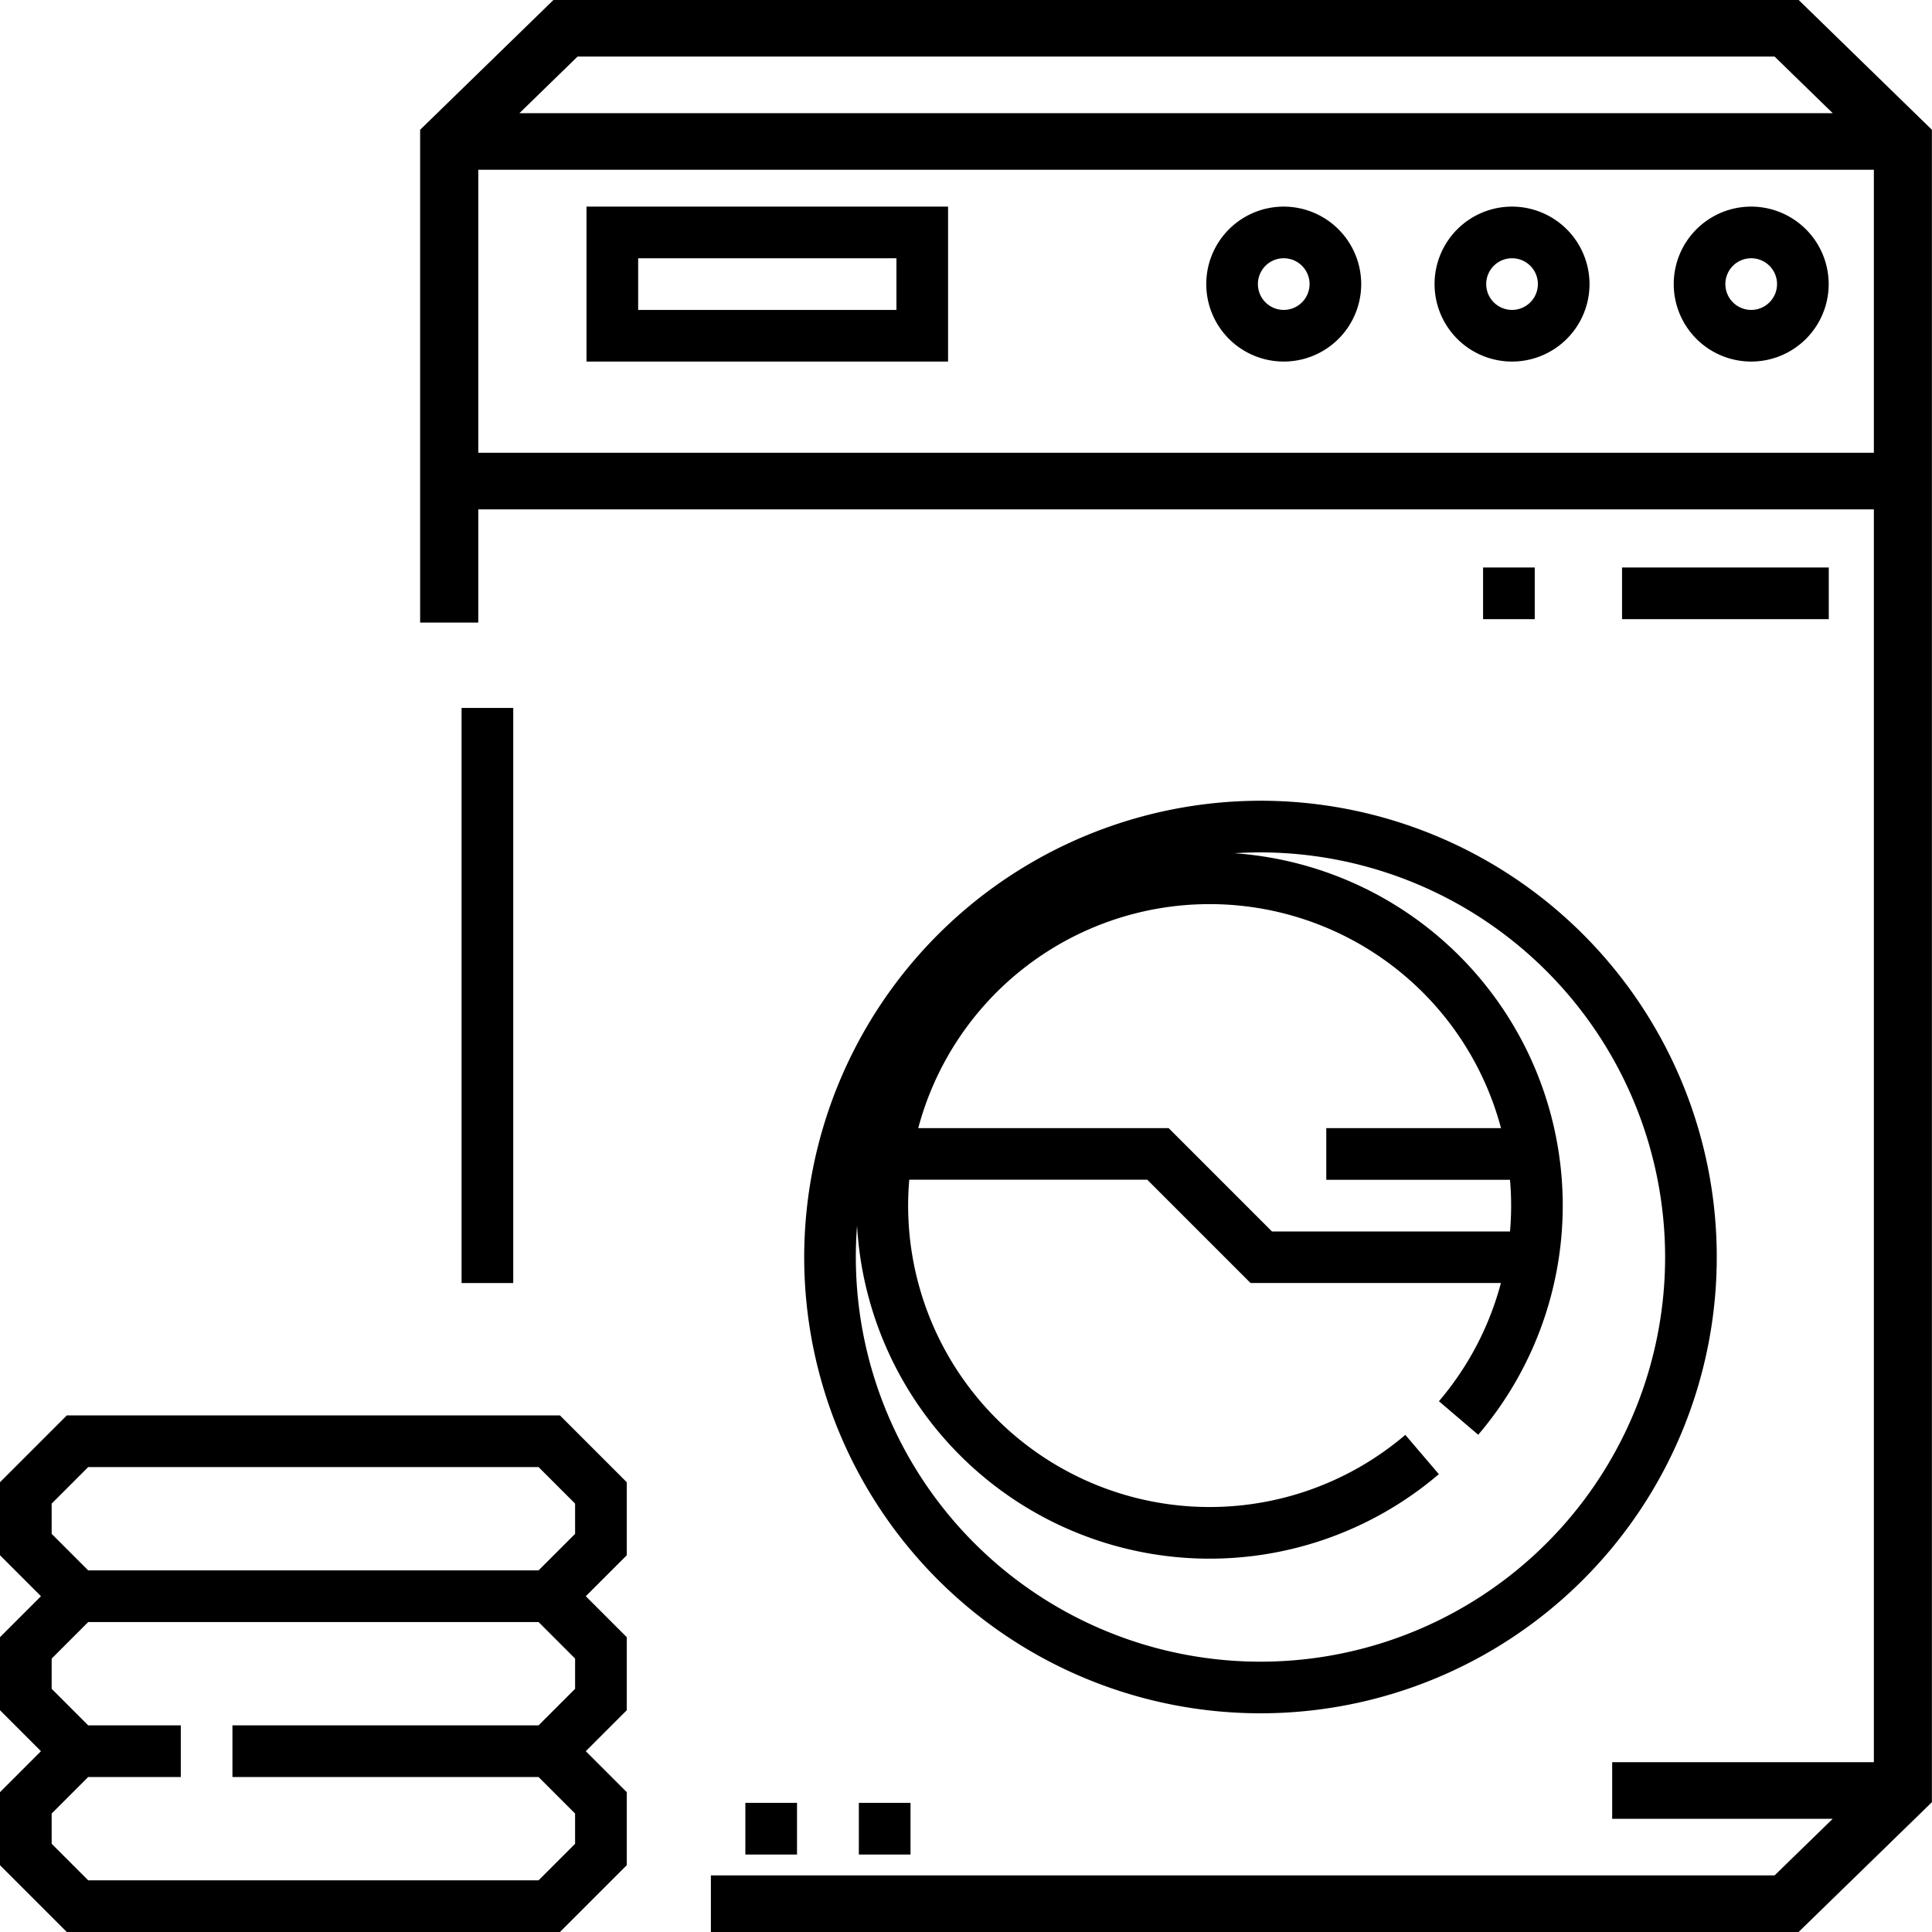 <svg xmlns="http://www.w3.org/2000/svg" width="100" height="100" viewBox="0 0 100 100">
  <g id="Group_360" data-name="Group 360" transform="translate(-431.805 -1470.1)">
    <g id="washing-machine" transform="translate(431.805 1470.099)">
      <path id="Path_143" data-name="Path 143" d="M122,180h2.674v29.767H122Z" transform="translate(-98.109 -143.356)"/>
      <path id="Path_144" data-name="Path 144" d="M193.353,0H128.9L122,6.718V32.226h3.01V26.367h72.235V91.211H183.7v2.93h11.416l-3.01,2.93H137.049V100h56.3l6.9-6.718V6.718ZM130.148,2.93h61.959l3.01,2.93H127.138ZM125.01,23.437V8.789h72.235V23.437Z" transform="translate(-100.254)"/>
      <path id="Path_145" data-name="Path 145" d="M184.5,207.117A23.617,23.617,0,1,0,208.117,183.5,23.644,23.644,0,0,0,184.5,207.117Zm44.561,0a20.944,20.944,0,1,1-20.943-20.943A20.967,20.967,0,0,1,229.061,207.117Z" transform="translate(-142.875 -142.053)"/>
      <path id="Path_146" data-name="Path 146" d="M214.45,231.729a18.279,18.279,0,0,0,30.144,13.9l-1.736-2.033a15.605,15.605,0,0,1-25.734-11.871c0-.45.02-.9.058-1.337H229.5l5.347,5.347h12.959a15.589,15.589,0,0,1-3.208,6.119l2.033,1.736a18.279,18.279,0,1,0-32.183-11.866Zm33.361-4.01h-9.044v2.674h9.51c.038.441.058.886.058,1.337s-.02.894-.058,1.337H235.956l-5.347-5.347H217.647a15.606,15.606,0,0,1,30.164,0Z" transform="translate(-170.119 -169.326)"/>
      <path id="Path_147" data-name="Path 147" d="M441.01,60a4.01,4.01,0,1,0,4.01,4.01A4.015,4.015,0,0,0,441.01,60Zm0,5.347a1.337,1.337,0,1,1,1.337-1.337A1.338,1.338,0,0,1,441.01,65.347Z" transform="translate(-350.368 -49.305)"/>
      <path id="Path_148" data-name="Path 148" d="M381.011,60a4.01,4.01,0,1,0,4.01,4.01A4.015,4.015,0,0,0,381.011,60Zm0,5.347a1.337,1.337,0,1,1,1.337-1.337A1.338,1.338,0,0,1,381.011,65.347Z" transform="translate(-302.748 -49.305)"/>
      <path id="Path_149" data-name="Path 149" d="M321.012,60a4.01,4.01,0,1,0,4.01,4.01A4.015,4.015,0,0,0,321.012,60Zm0,5.347a1.337,1.337,0,1,1,1.337-1.337A1.338,1.338,0,0,1,321.012,65.347Z" transform="translate(-254.566 -49.305)"/>
      <path id="Path_150" data-name="Path 150" d="M152,68.021h18.715V60H152Zm2.674-5.347h13.368v2.674H154.674Z" transform="translate(-121.643 -49.305)"/>
      <path id="Path_151" data-name="Path 151" d="M3.457,362,0,365.457v3.781l2.12,2.12L0,373.478v3.781l2.12,2.12L0,381.5v3.781l3.457,3.457H28.983l3.457-3.457V381.5l-2.12-2.12,2.12-2.12v-3.781l-2.12-2.12,2.12-2.12v-3.781L28.983,362Zm26.31,22.172-1.891,1.89H4.564l-1.89-1.89v-1.566l1.89-1.89H9.358v-2.674H4.564l-1.89-1.89v-1.566l1.89-1.89H27.876l1.891,1.89v1.566l-1.891,1.89H12.031v2.674H27.876l1.89,1.89Zm0-16.042-1.891,1.89H4.564l-1.89-1.89v-1.566l1.89-1.89H27.876l1.891,1.89Z" transform="translate(0 -288.737)"/>
      <path id="Path_152" data-name="Path 152" d="M227,474.5h2.674v2.674H227Z" transform="translate(-182.546 -381.183)"/>
      <path id="Path_153" data-name="Path 153" d="M392,150h2.674v2.674H392Z" transform="translate(-315.236 -120.625)"/>
      <path id="Path_154" data-name="Path 154" d="M197,474.5h2.674v2.674H197Z" transform="translate(-158.421 -381.183)"/>
      <path id="Path_155" data-name="Path 155" d="M422,150H432.7v2.674H422Z" transform="translate(-338.043 -120.625)"/>
    </g>
  </g>
</svg>
